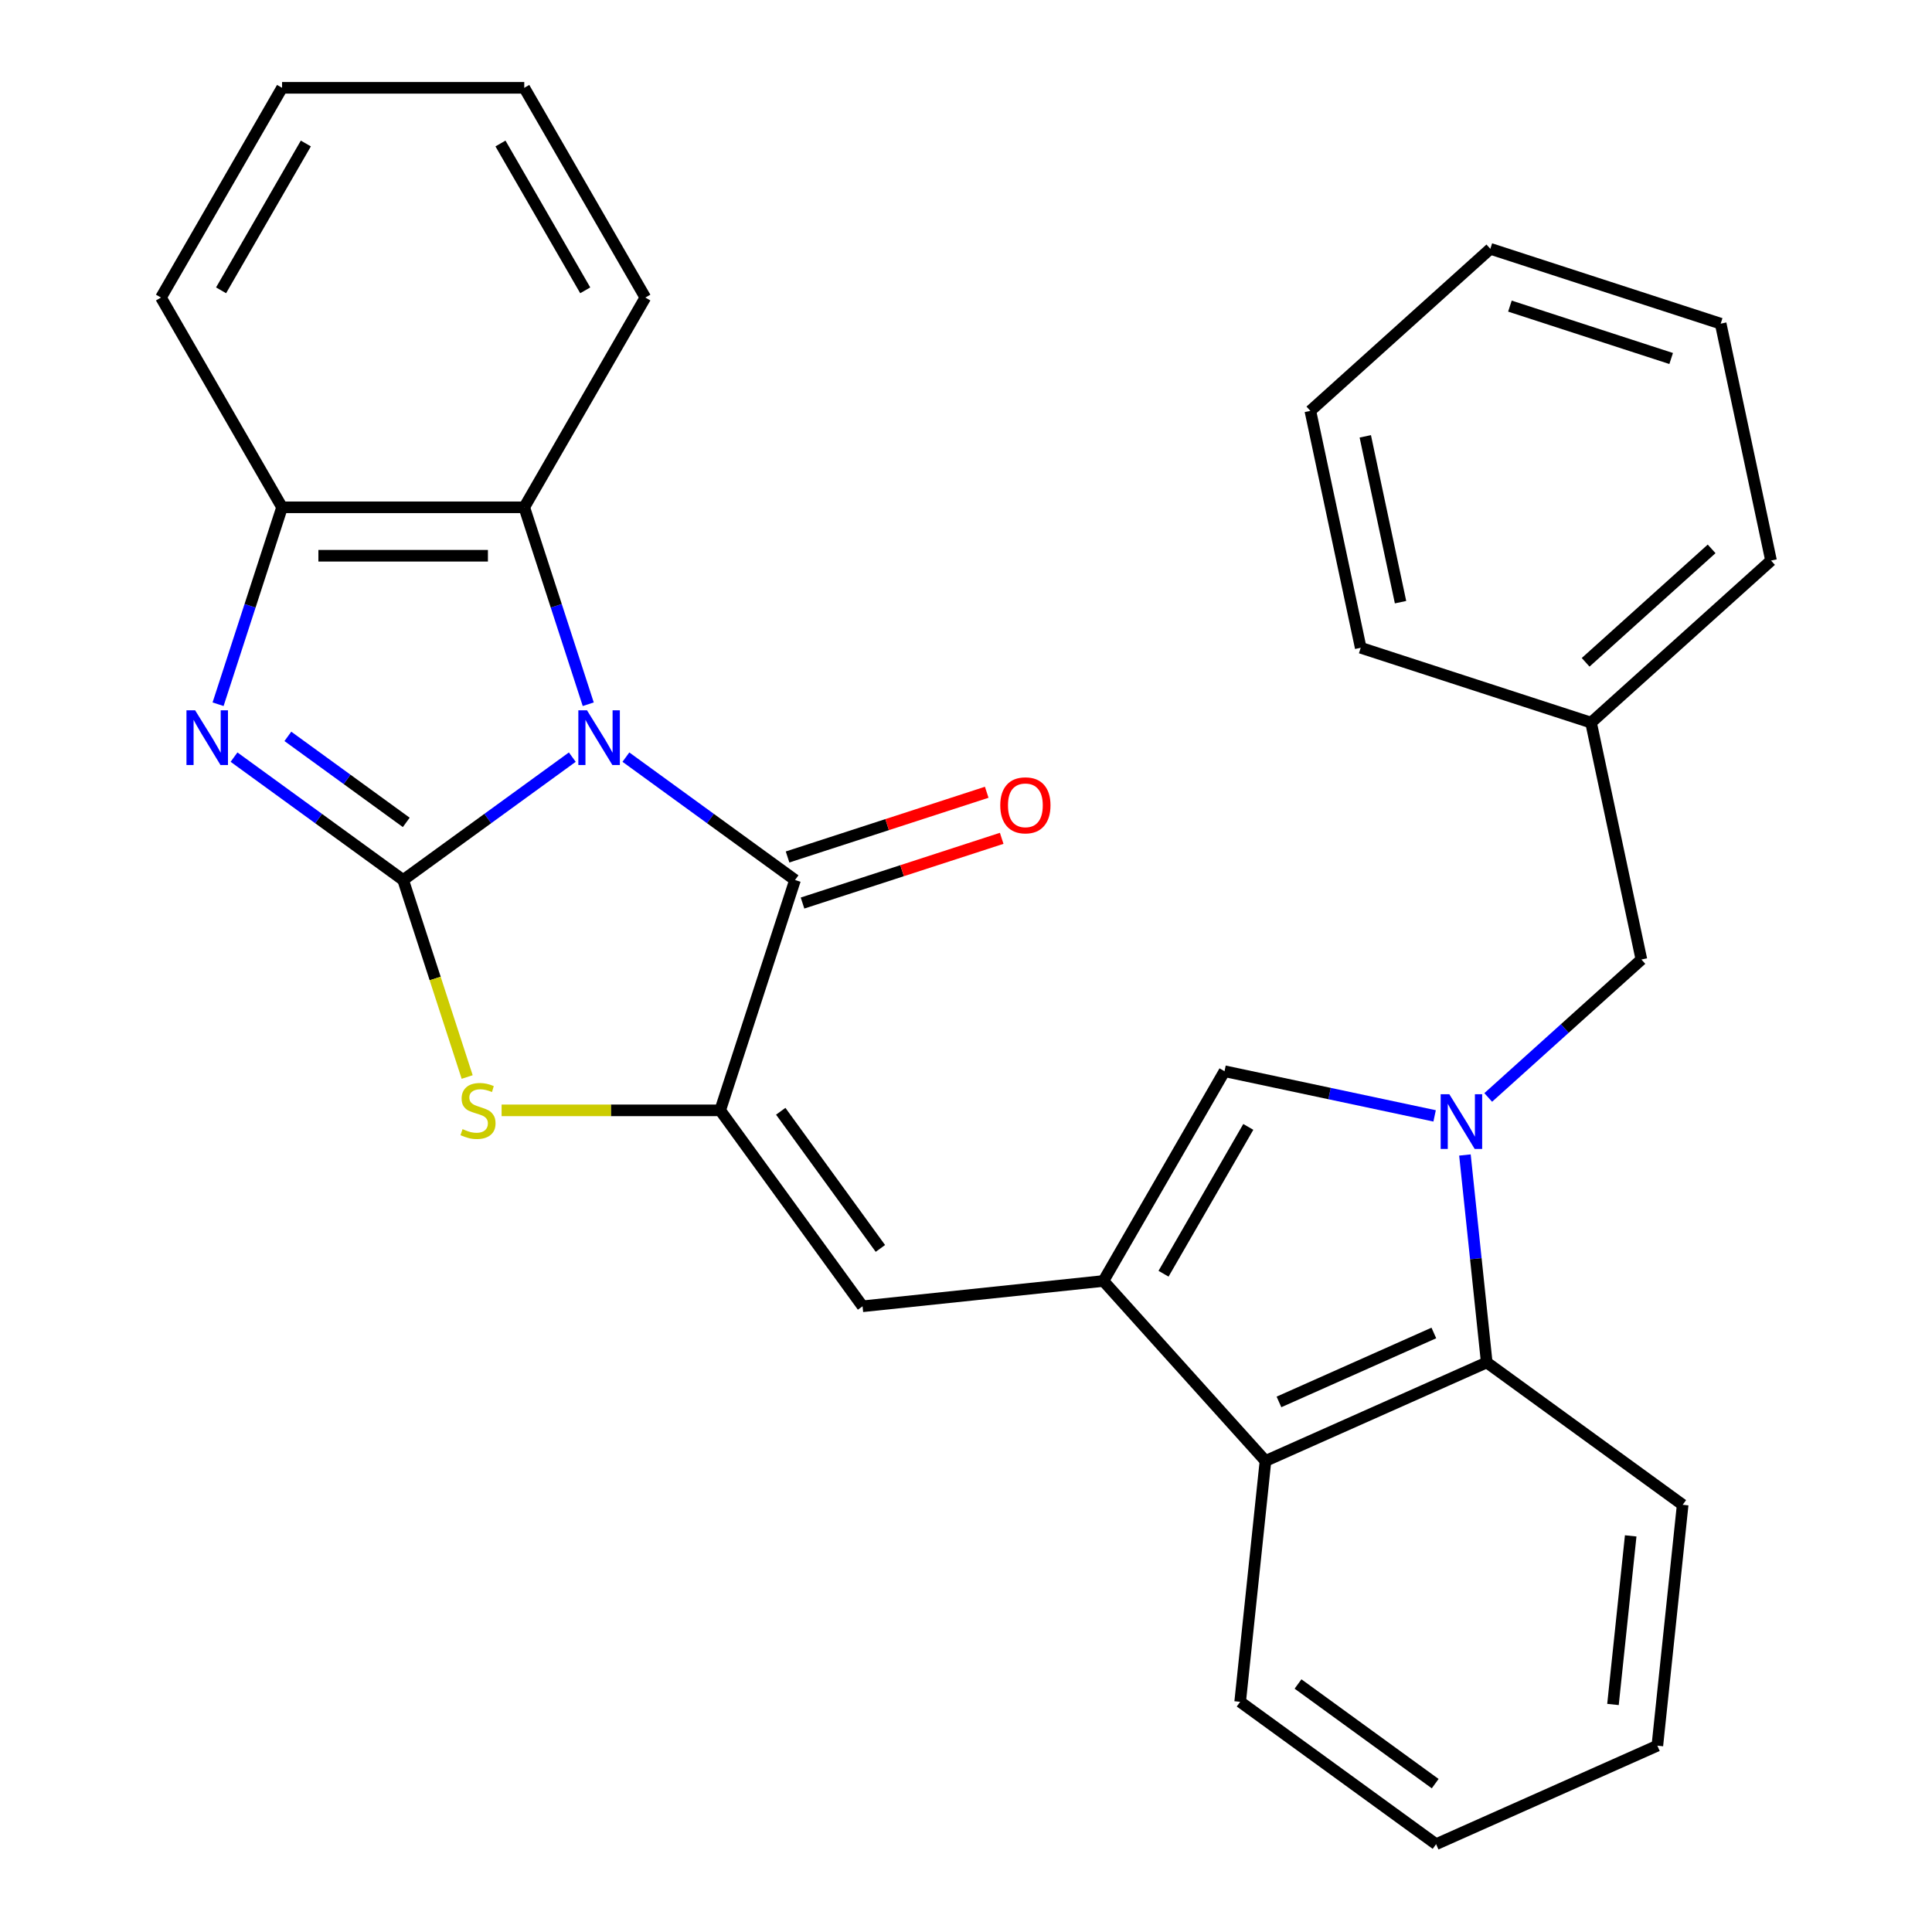 <?xml version='1.0' encoding='iso-8859-1'?>
<svg version='1.1' baseProfile='full'
              xmlns='http://www.w3.org/2000/svg'
                      xmlns:rdkit='http://www.rdkit.org/xml'
                      xmlns:xlink='http://www.w3.org/1999/xlink'
                  xml:space='preserve'
width='1000px' height='1000px' viewBox='0 0 1000 1000'>
<!-- END OF HEADER -->
<rect style='opacity:1.0;fill:#FFFFFF;stroke:none' width='1000' height='1000' x='0' y='0'> </rect>
<path class='bond-0' d='M 296.218,391.887 L 252.447,423.689' style='fill:none;fill-rule:evenodd;stroke:#0000FF;stroke-width:6px;stroke-linecap:butt;stroke-linejoin:miter;stroke-opacity:1' />
<path class='bond-0' d='M 252.447,423.689 L 208.675,455.491' style='fill:none;fill-rule:evenodd;stroke:#000000;stroke-width:6px;stroke-linecap:butt;stroke-linejoin:miter;stroke-opacity:1' />
<path class='bond-1' d='M 323.966,391.887 L 367.738,423.689' style='fill:none;fill-rule:evenodd;stroke:#0000FF;stroke-width:6px;stroke-linecap:butt;stroke-linejoin:miter;stroke-opacity:1' />
<path class='bond-1' d='M 367.738,423.689 L 411.51,455.491' style='fill:none;fill-rule:evenodd;stroke:#000000;stroke-width:6px;stroke-linecap:butt;stroke-linejoin:miter;stroke-opacity:1' />
<path class='bond-9' d='M 304.473,364.513 L 287.914,313.548' style='fill:none;fill-rule:evenodd;stroke:#0000FF;stroke-width:6px;stroke-linecap:butt;stroke-linejoin:miter;stroke-opacity:1' />
<path class='bond-9' d='M 287.914,313.548 L 271.354,262.583' style='fill:none;fill-rule:evenodd;stroke:#000000;stroke-width:6px;stroke-linecap:butt;stroke-linejoin:miter;stroke-opacity:1' />
<path class='bond-4' d='M 208.675,455.491 L 164.903,423.689' style='fill:none;fill-rule:evenodd;stroke:#000000;stroke-width:6px;stroke-linecap:butt;stroke-linejoin:miter;stroke-opacity:1' />
<path class='bond-4' d='M 164.903,423.689 L 121.131,391.887' style='fill:none;fill-rule:evenodd;stroke:#0000FF;stroke-width:6px;stroke-linecap:butt;stroke-linejoin:miter;stroke-opacity:1' />
<path class='bond-4' d='M 210.28,425.667 L 179.64,403.405' style='fill:none;fill-rule:evenodd;stroke:#000000;stroke-width:6px;stroke-linecap:butt;stroke-linejoin:miter;stroke-opacity:1' />
<path class='bond-4' d='M 179.64,403.405 L 148.999,381.144' style='fill:none;fill-rule:evenodd;stroke:#0000FF;stroke-width:6px;stroke-linecap:butt;stroke-linejoin:miter;stroke-opacity:1' />
<path class='bond-5' d='M 208.675,455.491 L 225.241,506.476' style='fill:none;fill-rule:evenodd;stroke:#000000;stroke-width:6px;stroke-linecap:butt;stroke-linejoin:miter;stroke-opacity:1' />
<path class='bond-5' d='M 225.241,506.476 L 241.807,557.461' style='fill:none;fill-rule:evenodd;stroke:#CCCC00;stroke-width:6px;stroke-linecap:butt;stroke-linejoin:miter;stroke-opacity:1' />
<path class='bond-2' d='M 411.51,455.491 L 372.772,574.715' style='fill:none;fill-rule:evenodd;stroke:#000000;stroke-width:6px;stroke-linecap:butt;stroke-linejoin:miter;stroke-opacity:1' />
<path class='bond-14' d='M 415.384,467.413 L 466.929,450.665' style='fill:none;fill-rule:evenodd;stroke:#000000;stroke-width:6px;stroke-linecap:butt;stroke-linejoin:miter;stroke-opacity:1' />
<path class='bond-14' d='M 466.929,450.665 L 518.474,433.917' style='fill:none;fill-rule:evenodd;stroke:#FF0000;stroke-width:6px;stroke-linecap:butt;stroke-linejoin:miter;stroke-opacity:1' />
<path class='bond-14' d='M 407.636,443.569 L 459.181,426.821' style='fill:none;fill-rule:evenodd;stroke:#000000;stroke-width:6px;stroke-linecap:butt;stroke-linejoin:miter;stroke-opacity:1' />
<path class='bond-14' d='M 459.181,426.821 L 510.726,410.073' style='fill:none;fill-rule:evenodd;stroke:#FF0000;stroke-width:6px;stroke-linecap:butt;stroke-linejoin:miter;stroke-opacity:1' />
<path class='bond-8' d='M 372.772,574.715 L 446.456,676.132' style='fill:none;fill-rule:evenodd;stroke:#000000;stroke-width:6px;stroke-linecap:butt;stroke-linejoin:miter;stroke-opacity:1' />
<path class='bond-8' d='M 404.108,575.19 L 455.687,646.183' style='fill:none;fill-rule:evenodd;stroke:#000000;stroke-width:6px;stroke-linecap:butt;stroke-linejoin:miter;stroke-opacity:1' />
<path class='bond-30' d='M 372.772,574.715 L 316.199,574.715' style='fill:none;fill-rule:evenodd;stroke:#000000;stroke-width:6px;stroke-linecap:butt;stroke-linejoin:miter;stroke-opacity:1' />
<path class='bond-30' d='M 316.199,574.715 L 259.627,574.715' style='fill:none;fill-rule:evenodd;stroke:#CCCC00;stroke-width:6px;stroke-linecap:butt;stroke-linejoin:miter;stroke-opacity:1' />
<path class='bond-3' d='M 742.554,577.579 L 688.181,566.022' style='fill:none;fill-rule:evenodd;stroke:#0000FF;stroke-width:6px;stroke-linecap:butt;stroke-linejoin:miter;stroke-opacity:1' />
<path class='bond-3' d='M 688.181,566.022 L 633.808,554.464' style='fill:none;fill-rule:evenodd;stroke:#000000;stroke-width:6px;stroke-linecap:butt;stroke-linejoin:miter;stroke-opacity:1' />
<path class='bond-13' d='M 770.302,568.036 L 809.945,532.341' style='fill:none;fill-rule:evenodd;stroke:#0000FF;stroke-width:6px;stroke-linecap:butt;stroke-linejoin:miter;stroke-opacity:1' />
<path class='bond-13' d='M 809.945,532.341 L 849.588,496.646' style='fill:none;fill-rule:evenodd;stroke:#000000;stroke-width:6px;stroke-linecap:butt;stroke-linejoin:miter;stroke-opacity:1' />
<path class='bond-32' d='M 758.246,597.822 L 763.889,651.511' style='fill:none;fill-rule:evenodd;stroke:#0000FF;stroke-width:6px;stroke-linecap:butt;stroke-linejoin:miter;stroke-opacity:1' />
<path class='bond-32' d='M 763.889,651.511 L 769.532,705.201' style='fill:none;fill-rule:evenodd;stroke:#000000;stroke-width:6px;stroke-linecap:butt;stroke-linejoin:miter;stroke-opacity:1' />
<path class='bond-29' d='M 112.876,364.513 L 129.436,313.548' style='fill:none;fill-rule:evenodd;stroke:#0000FF;stroke-width:6px;stroke-linecap:butt;stroke-linejoin:miter;stroke-opacity:1' />
<path class='bond-29' d='M 129.436,313.548 L 145.995,262.583' style='fill:none;fill-rule:evenodd;stroke:#000000;stroke-width:6px;stroke-linecap:butt;stroke-linejoin:miter;stroke-opacity:1' />
<path class='bond-6' d='M 571.129,663.029 L 446.456,676.132' style='fill:none;fill-rule:evenodd;stroke:#000000;stroke-width:6px;stroke-linecap:butt;stroke-linejoin:miter;stroke-opacity:1' />
<path class='bond-7' d='M 571.129,663.029 L 633.808,554.464' style='fill:none;fill-rule:evenodd;stroke:#000000;stroke-width:6px;stroke-linecap:butt;stroke-linejoin:miter;stroke-opacity:1' />
<path class='bond-7' d='M 602.243,659.28 L 646.119,583.285' style='fill:none;fill-rule:evenodd;stroke:#000000;stroke-width:6px;stroke-linecap:butt;stroke-linejoin:miter;stroke-opacity:1' />
<path class='bond-11' d='M 571.129,663.029 L 655.01,756.189' style='fill:none;fill-rule:evenodd;stroke:#000000;stroke-width:6px;stroke-linecap:butt;stroke-linejoin:miter;stroke-opacity:1' />
<path class='bond-12' d='M 271.354,262.583 L 145.995,262.583' style='fill:none;fill-rule:evenodd;stroke:#000000;stroke-width:6px;stroke-linecap:butt;stroke-linejoin:miter;stroke-opacity:1' />
<path class='bond-12' d='M 252.55,287.655 L 164.799,287.655' style='fill:none;fill-rule:evenodd;stroke:#000000;stroke-width:6px;stroke-linecap:butt;stroke-linejoin:miter;stroke-opacity:1' />
<path class='bond-16' d='M 271.354,262.583 L 334.034,154.019' style='fill:none;fill-rule:evenodd;stroke:#000000;stroke-width:6px;stroke-linecap:butt;stroke-linejoin:miter;stroke-opacity:1' />
<path class='bond-10' d='M 769.532,705.201 L 655.01,756.189' style='fill:none;fill-rule:evenodd;stroke:#000000;stroke-width:6px;stroke-linecap:butt;stroke-linejoin:miter;stroke-opacity:1' />
<path class='bond-10' d='M 742.156,689.945 L 661.991,725.636' style='fill:none;fill-rule:evenodd;stroke:#000000;stroke-width:6px;stroke-linecap:butt;stroke-linejoin:miter;stroke-opacity:1' />
<path class='bond-17' d='M 769.532,705.201 L 870.949,778.885' style='fill:none;fill-rule:evenodd;stroke:#000000;stroke-width:6px;stroke-linecap:butt;stroke-linejoin:miter;stroke-opacity:1' />
<path class='bond-18' d='M 655.01,756.189 L 641.907,880.861' style='fill:none;fill-rule:evenodd;stroke:#000000;stroke-width:6px;stroke-linecap:butt;stroke-linejoin:miter;stroke-opacity:1' />
<path class='bond-19' d='M 145.995,262.583 L 83.316,154.019' style='fill:none;fill-rule:evenodd;stroke:#000000;stroke-width:6px;stroke-linecap:butt;stroke-linejoin:miter;stroke-opacity:1' />
<path class='bond-15' d='M 849.588,496.646 L 823.524,374.027' style='fill:none;fill-rule:evenodd;stroke:#000000;stroke-width:6px;stroke-linecap:butt;stroke-linejoin:miter;stroke-opacity:1' />
<path class='bond-20' d='M 823.524,374.027 L 916.684,290.145' style='fill:none;fill-rule:evenodd;stroke:#000000;stroke-width:6px;stroke-linecap:butt;stroke-linejoin:miter;stroke-opacity:1' />
<path class='bond-20' d='M 820.722,342.812 L 885.934,284.095' style='fill:none;fill-rule:evenodd;stroke:#000000;stroke-width:6px;stroke-linecap:butt;stroke-linejoin:miter;stroke-opacity:1' />
<path class='bond-21' d='M 823.524,374.027 L 704.301,335.289' style='fill:none;fill-rule:evenodd;stroke:#000000;stroke-width:6px;stroke-linecap:butt;stroke-linejoin:miter;stroke-opacity:1' />
<path class='bond-23' d='M 334.034,154.019 L 271.354,45.455' style='fill:none;fill-rule:evenodd;stroke:#000000;stroke-width:6px;stroke-linecap:butt;stroke-linejoin:miter;stroke-opacity:1' />
<path class='bond-23' d='M 302.919,150.27 L 259.043,74.275' style='fill:none;fill-rule:evenodd;stroke:#000000;stroke-width:6px;stroke-linecap:butt;stroke-linejoin:miter;stroke-opacity:1' />
<path class='bond-33' d='M 870.949,778.885 L 857.846,903.557' style='fill:none;fill-rule:evenodd;stroke:#000000;stroke-width:6px;stroke-linecap:butt;stroke-linejoin:miter;stroke-opacity:1' />
<path class='bond-33' d='M 844.049,794.965 L 834.877,882.236' style='fill:none;fill-rule:evenodd;stroke:#000000;stroke-width:6px;stroke-linecap:butt;stroke-linejoin:miter;stroke-opacity:1' />
<path class='bond-24' d='M 641.907,880.861 L 743.324,954.545' style='fill:none;fill-rule:evenodd;stroke:#000000;stroke-width:6px;stroke-linecap:butt;stroke-linejoin:miter;stroke-opacity:1' />
<path class='bond-24' d='M 671.856,871.63 L 742.849,923.209' style='fill:none;fill-rule:evenodd;stroke:#000000;stroke-width:6px;stroke-linecap:butt;stroke-linejoin:miter;stroke-opacity:1' />
<path class='bond-31' d='M 83.316,154.019 L 145.995,45.455' style='fill:none;fill-rule:evenodd;stroke:#000000;stroke-width:6px;stroke-linecap:butt;stroke-linejoin:miter;stroke-opacity:1' />
<path class='bond-31' d='M 114.43,150.27 L 158.306,74.275' style='fill:none;fill-rule:evenodd;stroke:#000000;stroke-width:6px;stroke-linecap:butt;stroke-linejoin:miter;stroke-opacity:1' />
<path class='bond-27' d='M 916.684,290.145 L 890.621,167.525' style='fill:none;fill-rule:evenodd;stroke:#000000;stroke-width:6px;stroke-linecap:butt;stroke-linejoin:miter;stroke-opacity:1' />
<path class='bond-26' d='M 704.301,335.289 L 678.237,212.669' style='fill:none;fill-rule:evenodd;stroke:#000000;stroke-width:6px;stroke-linecap:butt;stroke-linejoin:miter;stroke-opacity:1' />
<path class='bond-26' d='M 724.915,311.683 L 706.671,225.849' style='fill:none;fill-rule:evenodd;stroke:#000000;stroke-width:6px;stroke-linecap:butt;stroke-linejoin:miter;stroke-opacity:1' />
<path class='bond-22' d='M 857.846,903.557 L 743.324,954.545' style='fill:none;fill-rule:evenodd;stroke:#000000;stroke-width:6px;stroke-linecap:butt;stroke-linejoin:miter;stroke-opacity:1' />
<path class='bond-25' d='M 271.354,45.455 L 145.995,45.455' style='fill:none;fill-rule:evenodd;stroke:#000000;stroke-width:6px;stroke-linecap:butt;stroke-linejoin:miter;stroke-opacity:1' />
<path class='bond-28' d='M 678.237,212.669 L 771.397,128.787' style='fill:none;fill-rule:evenodd;stroke:#000000;stroke-width:6px;stroke-linecap:butt;stroke-linejoin:miter;stroke-opacity:1' />
<path class='bond-34' d='M 890.621,167.525 L 771.397,128.787' style='fill:none;fill-rule:evenodd;stroke:#000000;stroke-width:6px;stroke-linecap:butt;stroke-linejoin:miter;stroke-opacity:1' />
<path class='bond-34' d='M 864.99,185.559 L 781.533,158.443' style='fill:none;fill-rule:evenodd;stroke:#000000;stroke-width:6px;stroke-linecap:butt;stroke-linejoin:miter;stroke-opacity:1' />
<path  class='atom-0' d='M 303.832 367.647
L 313.112 382.647
Q 314.032 384.127, 315.512 386.807
Q 316.992 389.487, 317.072 389.647
L 317.072 367.647
L 320.832 367.647
L 320.832 395.967
L 316.952 395.967
L 306.992 379.567
Q 305.832 377.647, 304.592 375.447
Q 303.392 373.247, 303.032 372.567
L 303.032 395.967
L 299.352 395.967
L 299.352 367.647
L 303.832 367.647
' fill='#0000FF'/>
<path  class='atom-4' d='M 750.168 566.368
L 759.448 581.368
Q 760.368 582.848, 761.848 585.528
Q 763.328 588.208, 763.408 588.368
L 763.408 566.368
L 767.168 566.368
L 767.168 594.688
L 763.288 594.688
L 753.328 578.288
Q 752.168 576.368, 750.928 574.168
Q 749.728 571.968, 749.368 571.288
L 749.368 594.688
L 745.688 594.688
L 745.688 566.368
L 750.168 566.368
' fill='#0000FF'/>
<path  class='atom-5' d='M 100.997 367.647
L 110.277 382.647
Q 111.197 384.127, 112.677 386.807
Q 114.157 389.487, 114.237 389.647
L 114.237 367.647
L 117.997 367.647
L 117.997 395.967
L 114.117 395.967
L 104.157 379.567
Q 102.997 377.647, 101.757 375.447
Q 100.557 373.247, 100.197 372.567
L 100.197 395.967
L 96.517 395.967
L 96.517 367.647
L 100.997 367.647
' fill='#0000FF'/>
<path  class='atom-6' d='M 239.413 584.435
Q 239.733 584.555, 241.053 585.115
Q 242.373 585.675, 243.813 586.035
Q 245.293 586.355, 246.733 586.355
Q 249.413 586.355, 250.973 585.075
Q 252.533 583.755, 252.533 581.475
Q 252.533 579.915, 251.733 578.955
Q 250.973 577.995, 249.773 577.475
Q 248.573 576.955, 246.573 576.355
Q 244.053 575.595, 242.533 574.875
Q 241.053 574.155, 239.973 572.635
Q 238.933 571.115, 238.933 568.555
Q 238.933 564.995, 241.333 562.795
Q 243.773 560.595, 248.573 560.595
Q 251.853 560.595, 255.573 562.155
L 254.653 565.235
Q 251.253 563.835, 248.693 563.835
Q 245.933 563.835, 244.413 564.995
Q 242.893 566.115, 242.933 568.075
Q 242.933 569.595, 243.693 570.515
Q 244.493 571.435, 245.613 571.955
Q 246.773 572.475, 248.693 573.075
Q 251.253 573.875, 252.773 574.675
Q 254.293 575.475, 255.373 577.115
Q 256.493 578.715, 256.493 581.475
Q 256.493 585.395, 253.853 587.515
Q 251.253 589.595, 246.893 589.595
Q 244.373 589.595, 242.453 589.035
Q 240.573 588.515, 238.333 587.595
L 239.413 584.435
' fill='#CCCC00'/>
<path  class='atom-15' d='M 517.734 416.833
Q 517.734 410.033, 521.094 406.233
Q 524.454 402.433, 530.734 402.433
Q 537.014 402.433, 540.374 406.233
Q 543.734 410.033, 543.734 416.833
Q 543.734 423.713, 540.334 427.633
Q 536.934 431.513, 530.734 431.513
Q 524.494 431.513, 521.094 427.633
Q 517.734 423.753, 517.734 416.833
M 530.734 428.313
Q 535.054 428.313, 537.374 425.433
Q 539.734 422.513, 539.734 416.833
Q 539.734 411.273, 537.374 408.473
Q 535.054 405.633, 530.734 405.633
Q 526.414 405.633, 524.054 408.433
Q 521.734 411.233, 521.734 416.833
Q 521.734 422.553, 524.054 425.433
Q 526.414 428.313, 530.734 428.313
' fill='#FF0000'/>
</svg>

